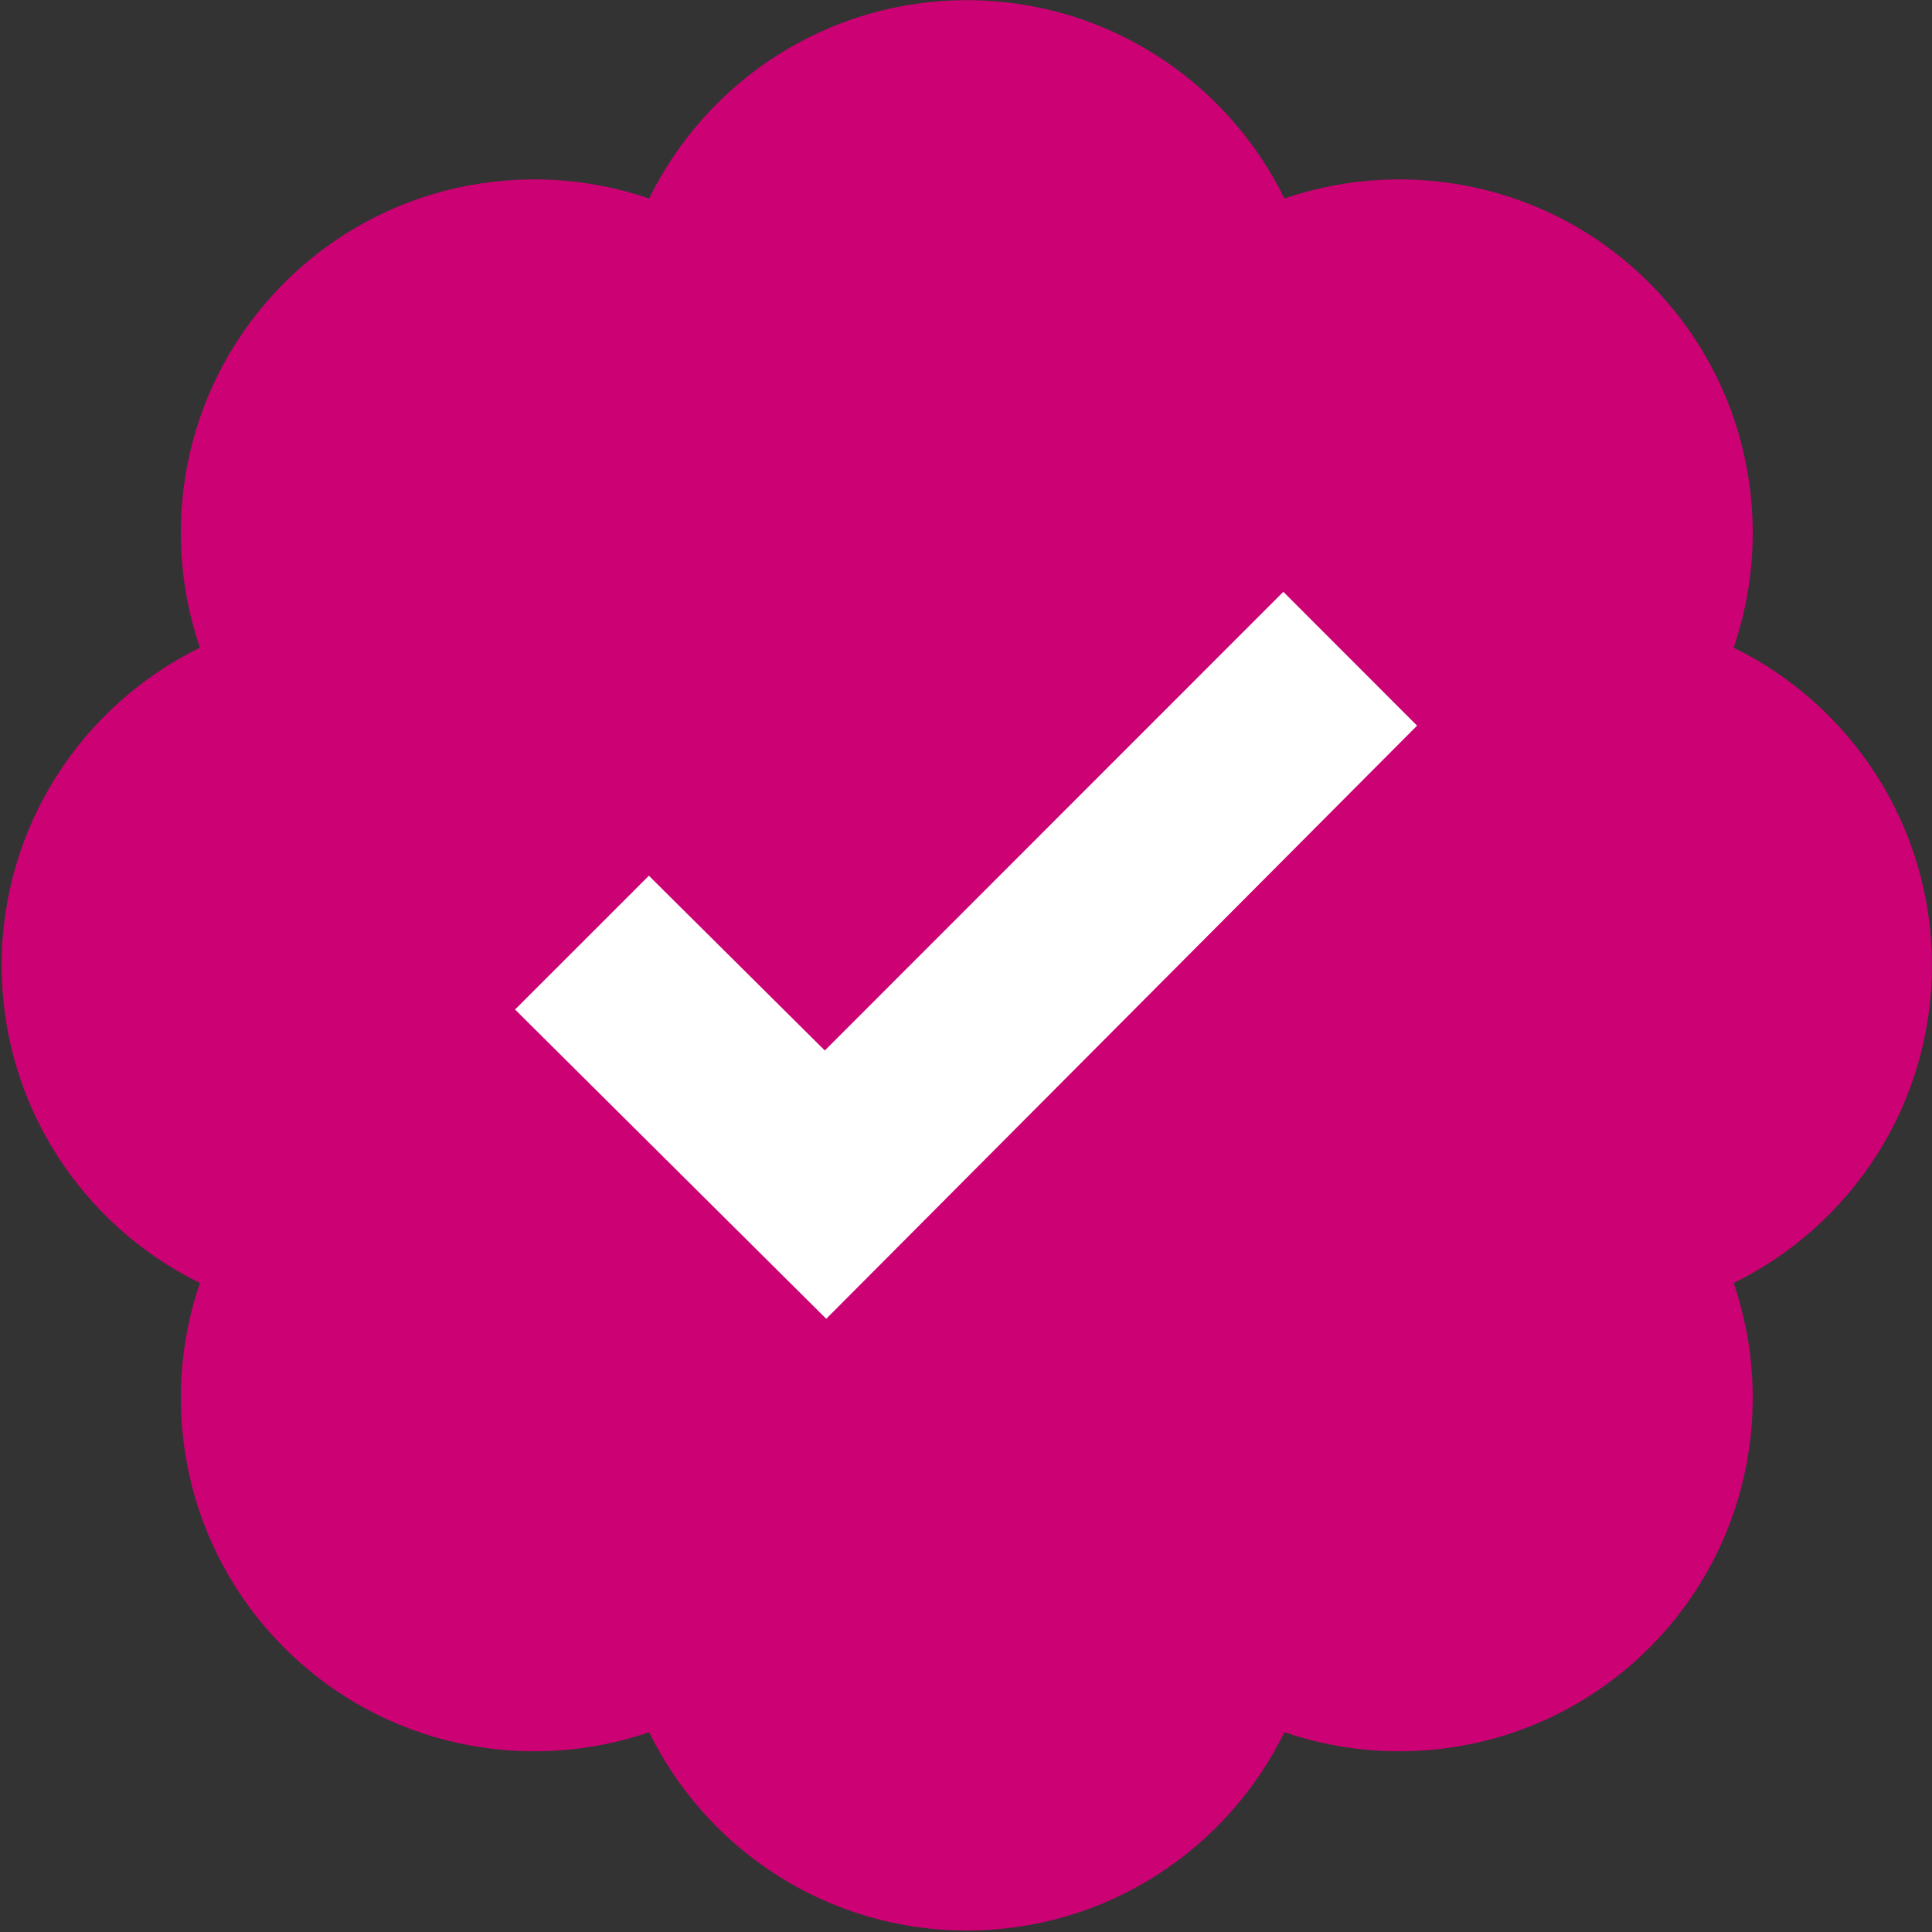<?xml version="1.0" encoding="UTF-8" standalone="no"?>
<!DOCTYPE svg PUBLIC "-//W3C//DTD SVG 1.1//EN" "http://www.w3.org/Graphics/SVG/1.1/DTD/svg11.dtd">
<svg width="100%" height="100%" viewBox="0 0 410 410" version="1.1" xmlns="http://www.w3.org/2000/svg" xmlns:xlink="http://www.w3.org/1999/xlink" xml:space="preserve" xmlns:serif="http://www.serif.com/" style="fill-rule:evenodd;clip-rule:evenodd;stroke-linejoin:round;stroke-miterlimit:2;">
    <rect x="0" y="0" width="410" height="410" fill="#333333" stroke="none"/>
    <g transform="matrix(1.027,0,0,1.027,-1490.22,-159.101)">
        <path d="M1492.35,420.031C1468.09,408.146 1451.38,383.207 1451.38,354.394C1451.38,325.58 1468.09,300.641 1492.35,288.756C1483.6,263.2 1489.41,233.743 1509.79,213.369C1530.16,192.994 1559.62,187.182 1585.18,195.931C1597.06,171.673 1622,154.954 1650.81,154.954C1679.63,154.954 1704.57,171.673 1716.45,195.931C1742.01,187.182 1771.47,192.994 1791.84,213.369C1812.21,233.743 1818.03,263.2 1809.28,288.756C1833.53,300.641 1850.25,325.58 1850.25,354.394C1850.25,383.207 1833.53,408.146 1809.28,420.031C1818.03,445.588 1812.21,475.045 1791.84,495.419C1771.47,515.793 1742.01,521.605 1716.45,512.856C1704.57,537.114 1679.63,553.833 1650.81,553.833C1622,553.833 1597.06,537.114 1585.18,512.856C1559.62,521.605 1530.16,515.793 1509.79,495.419C1489.41,475.045 1483.6,445.588 1492.35,420.031Z" style="fill:rgb(204,1,116);"/>
    </g>
    <g transform="matrix(0.331,0,0,0.331,-292.505,84.323)">
        <path d="M1213.92,392.48L1299.72,306.708L1412.51,418.756L1706.49,124.679L1792.23,210.484L1413.43,590.777L1213.92,392.48Z" style="fill:white;"/>
    </g>
</svg>

